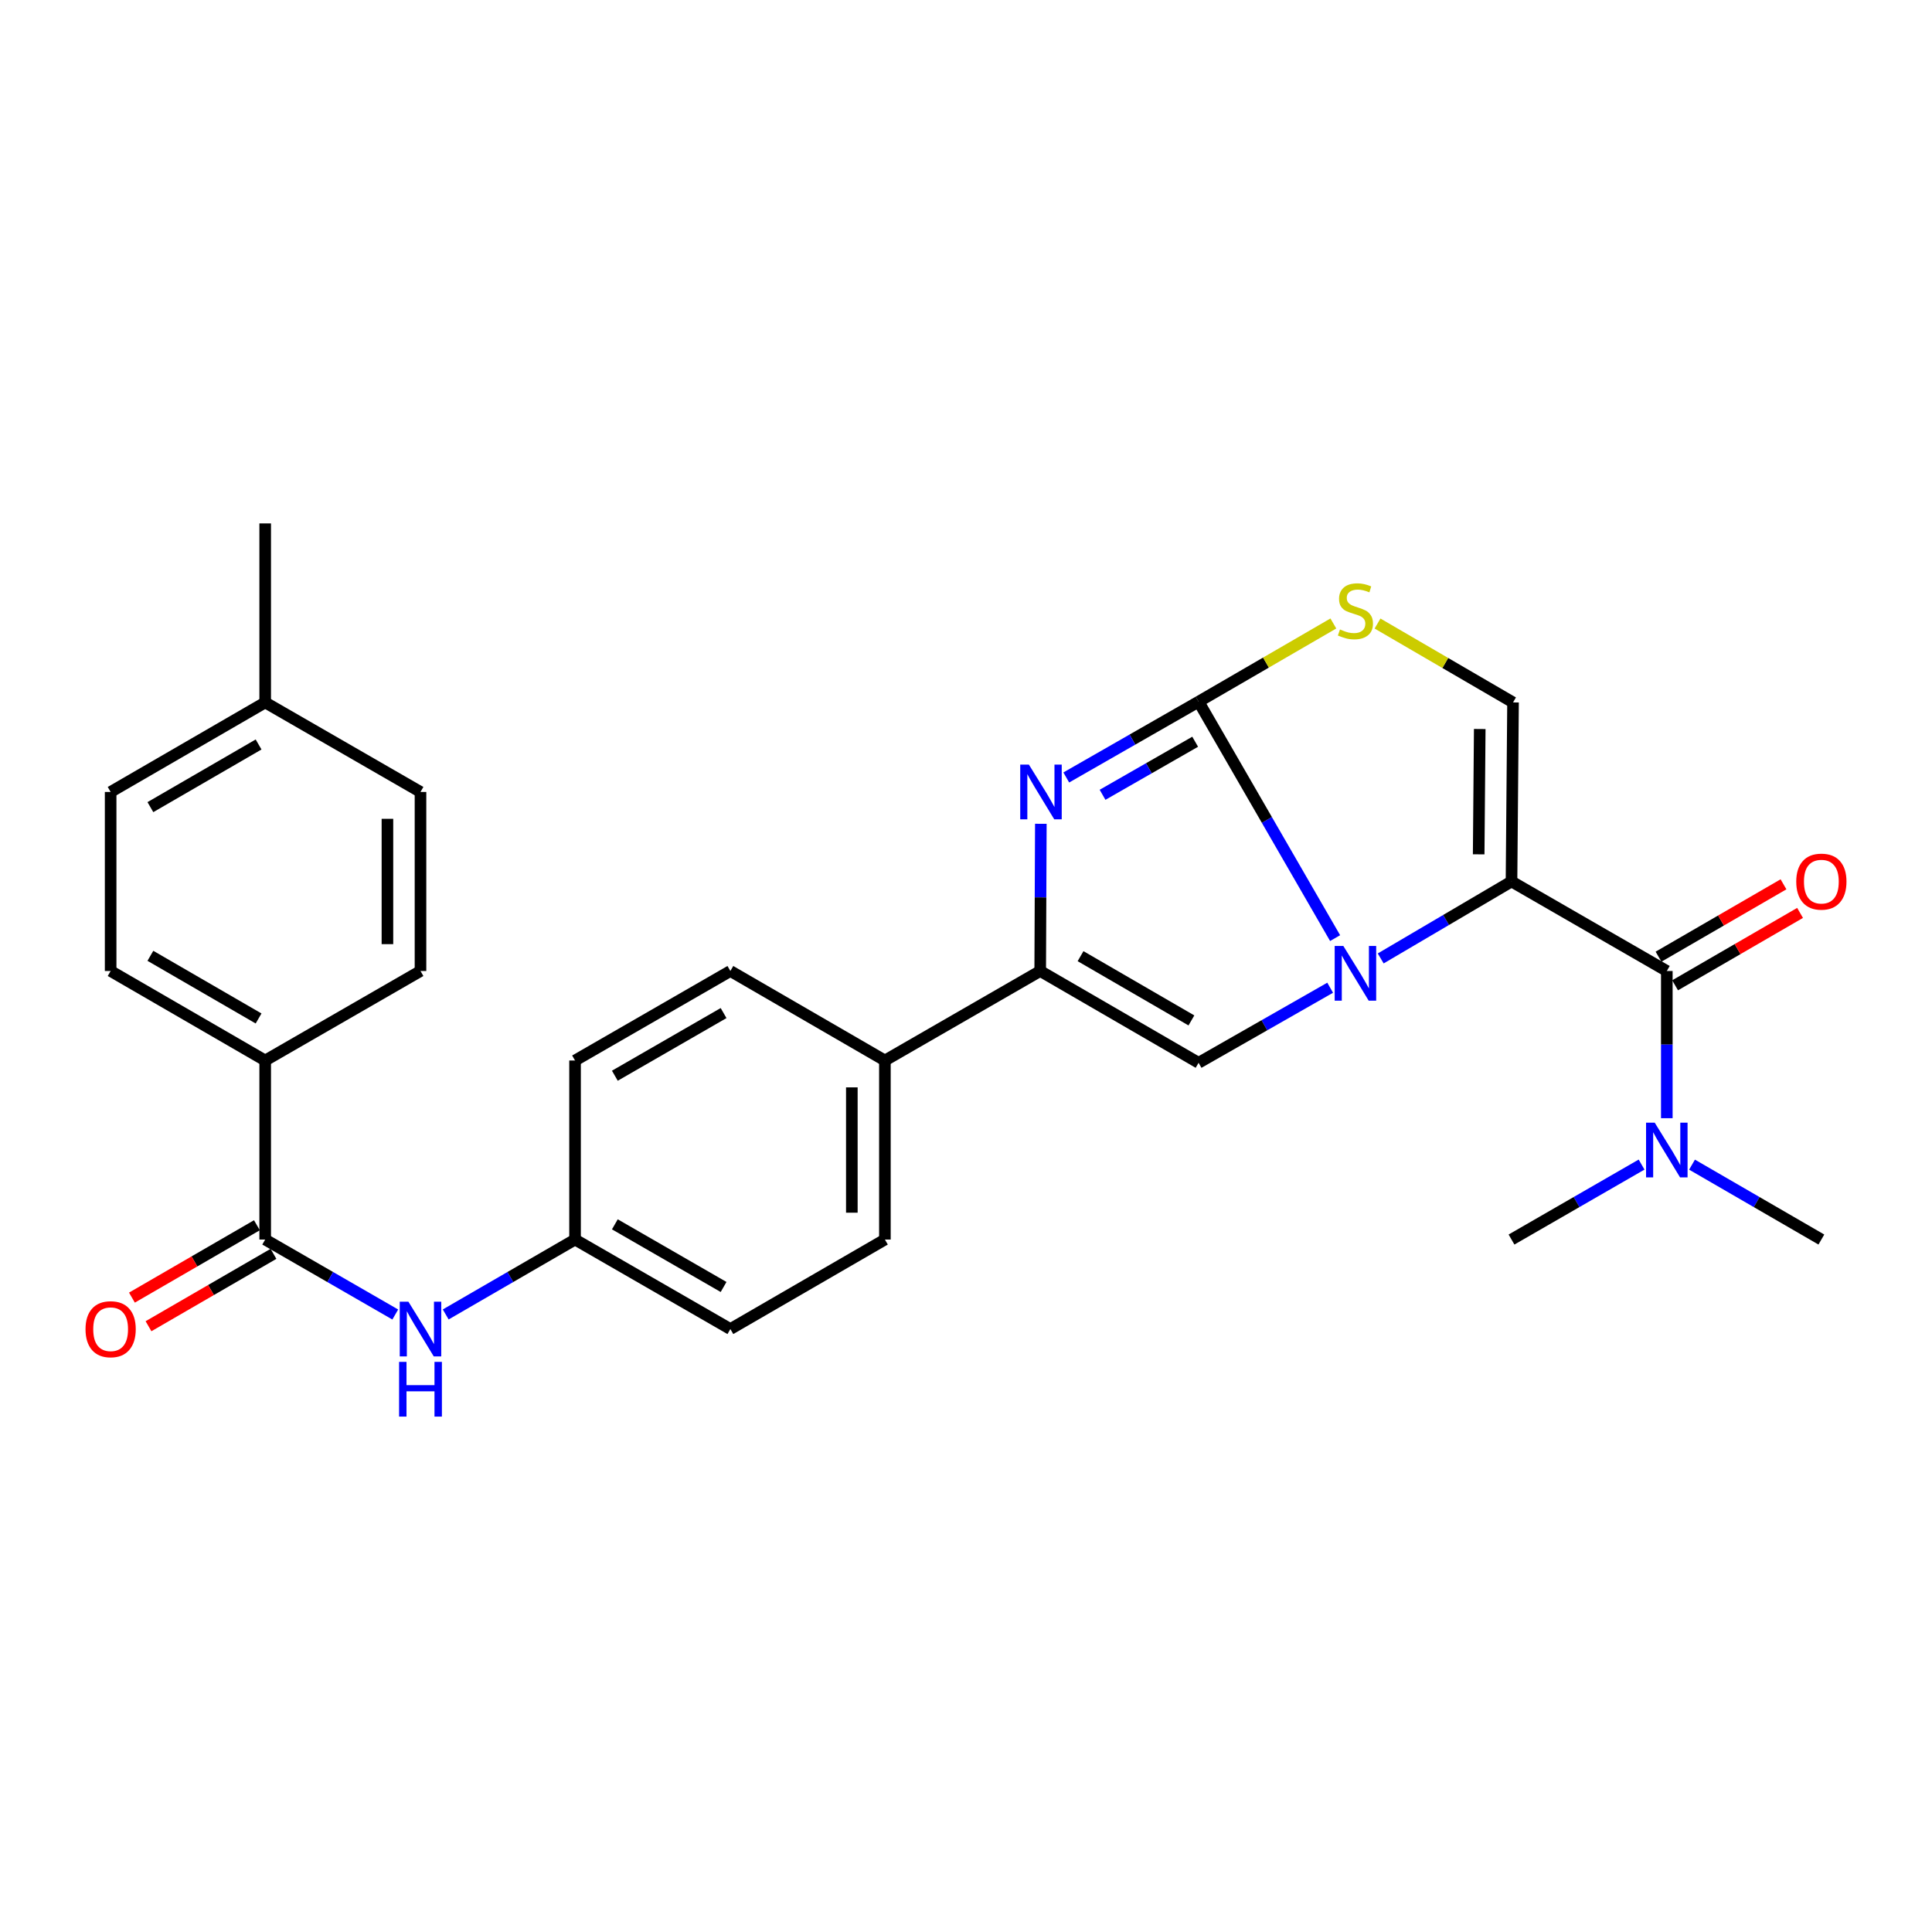 <?xml version='1.0' encoding='iso-8859-1'?>
<svg version='1.1' baseProfile='full'
              xmlns='http://www.w3.org/2000/svg'
                      xmlns:rdkit='http://www.rdkit.org/xml'
                      xmlns:xlink='http://www.w3.org/1999/xlink'
                  xml:space='preserve'
width='1000px' height='1000px' viewBox='0 0 1000 1000'>
<!-- END OF HEADER -->
<rect style='opacity:1.0;fill:#FFFFFF;stroke:none' width='1000' height='1000' x='0' y='0'> </rect>
<path class='bond-0' d='M 714.652,496.086 L 748.502,476.167' style='fill:none;fill-rule:evenodd;stroke:#0000FF;stroke-width:6px;stroke-linecap:butt;stroke-linejoin:miter;stroke-opacity:1' />
<path class='bond-0' d='M 748.502,476.167 L 782.353,456.247' style='fill:none;fill-rule:evenodd;stroke:#000000;stroke-width:6px;stroke-linecap:butt;stroke-linejoin:miter;stroke-opacity:1' />
<path class='bond-1' d='M 691.048,485.566 L 655.716,424.377' style='fill:none;fill-rule:evenodd;stroke:#0000FF;stroke-width:6px;stroke-linecap:butt;stroke-linejoin:miter;stroke-opacity:1' />
<path class='bond-1' d='M 655.716,424.377 L 620.384,363.188' style='fill:none;fill-rule:evenodd;stroke:#000000;stroke-width:6px;stroke-linecap:butt;stroke-linejoin:miter;stroke-opacity:1' />
<path class='bond-3' d='M 688.491,511.246 L 654.438,530.676' style='fill:none;fill-rule:evenodd;stroke:#0000FF;stroke-width:6px;stroke-linecap:butt;stroke-linejoin:miter;stroke-opacity:1' />
<path class='bond-3' d='M 654.438,530.676 L 620.384,550.105' style='fill:none;fill-rule:evenodd;stroke:#000000;stroke-width:6px;stroke-linecap:butt;stroke-linejoin:miter;stroke-opacity:1' />
<path class='bond-5' d='M 782.353,456.247 L 862.739,502.587' style='fill:none;fill-rule:evenodd;stroke:#000000;stroke-width:6px;stroke-linecap:butt;stroke-linejoin:miter;stroke-opacity:1' />
<path class='bond-6' d='M 782.353,456.247 L 783.142,363.578' style='fill:none;fill-rule:evenodd;stroke:#000000;stroke-width:6px;stroke-linecap:butt;stroke-linejoin:miter;stroke-opacity:1' />
<path class='bond-6' d='M 765.359,442.201 L 765.911,377.333' style='fill:none;fill-rule:evenodd;stroke:#000000;stroke-width:6px;stroke-linecap:butt;stroke-linejoin:miter;stroke-opacity:1' />
<path class='bond-2' d='M 620.384,363.188 L 586.142,382.803' style='fill:none;fill-rule:evenodd;stroke:#000000;stroke-width:6px;stroke-linecap:butt;stroke-linejoin:miter;stroke-opacity:1' />
<path class='bond-2' d='M 586.142,382.803 L 551.9,402.419' style='fill:none;fill-rule:evenodd;stroke:#0000FF;stroke-width:6px;stroke-linecap:butt;stroke-linejoin:miter;stroke-opacity:1' />
<path class='bond-2' d='M 618.618,383.922 L 594.648,397.653' style='fill:none;fill-rule:evenodd;stroke:#000000;stroke-width:6px;stroke-linecap:butt;stroke-linejoin:miter;stroke-opacity:1' />
<path class='bond-2' d='M 594.648,397.653 L 570.679,411.384' style='fill:none;fill-rule:evenodd;stroke:#0000FF;stroke-width:6px;stroke-linecap:butt;stroke-linejoin:miter;stroke-opacity:1' />
<path class='bond-7' d='M 620.384,363.188 L 655.263,342.949' style='fill:none;fill-rule:evenodd;stroke:#000000;stroke-width:6px;stroke-linecap:butt;stroke-linejoin:miter;stroke-opacity:1' />
<path class='bond-7' d='M 655.263,342.949 L 690.142,322.709' style='fill:none;fill-rule:evenodd;stroke:#CCCC00;stroke-width:6px;stroke-linecap:butt;stroke-linejoin:miter;stroke-opacity:1' />
<path class='bond-28' d='M 538.739,426.394 L 538.574,464.491' style='fill:none;fill-rule:evenodd;stroke:#0000FF;stroke-width:6px;stroke-linecap:butt;stroke-linejoin:miter;stroke-opacity:1' />
<path class='bond-28' d='M 538.574,464.491 L 538.41,502.587' style='fill:none;fill-rule:evenodd;stroke:#000000;stroke-width:6px;stroke-linecap:butt;stroke-linejoin:miter;stroke-opacity:1' />
<path class='bond-4' d='M 620.384,550.105 L 538.41,502.587' style='fill:none;fill-rule:evenodd;stroke:#000000;stroke-width:6px;stroke-linecap:butt;stroke-linejoin:miter;stroke-opacity:1' />
<path class='bond-4' d='M 616.67,528.172 L 559.289,494.909' style='fill:none;fill-rule:evenodd;stroke:#000000;stroke-width:6px;stroke-linecap:butt;stroke-linejoin:miter;stroke-opacity:1' />
<path class='bond-10' d='M 538.41,502.587 L 458.024,548.917' style='fill:none;fill-rule:evenodd;stroke:#000000;stroke-width:6px;stroke-linecap:butt;stroke-linejoin:miter;stroke-opacity:1' />
<path class='bond-11' d='M 862.739,502.587 L 862.739,540.683' style='fill:none;fill-rule:evenodd;stroke:#000000;stroke-width:6px;stroke-linecap:butt;stroke-linejoin:miter;stroke-opacity:1' />
<path class='bond-11' d='M 862.739,540.683 L 862.739,578.78' style='fill:none;fill-rule:evenodd;stroke:#0000FF;stroke-width:6px;stroke-linecap:butt;stroke-linejoin:miter;stroke-opacity:1' />
<path class='bond-13' d='M 867.028,509.991 L 899.37,491.256' style='fill:none;fill-rule:evenodd;stroke:#000000;stroke-width:6px;stroke-linecap:butt;stroke-linejoin:miter;stroke-opacity:1' />
<path class='bond-13' d='M 899.37,491.256 L 931.713,472.521' style='fill:none;fill-rule:evenodd;stroke:#FF0000;stroke-width:6px;stroke-linecap:butt;stroke-linejoin:miter;stroke-opacity:1' />
<path class='bond-13' d='M 858.45,495.183 L 890.792,476.448' style='fill:none;fill-rule:evenodd;stroke:#000000;stroke-width:6px;stroke-linecap:butt;stroke-linejoin:miter;stroke-opacity:1' />
<path class='bond-13' d='M 890.792,476.448 L 923.135,457.713' style='fill:none;fill-rule:evenodd;stroke:#FF0000;stroke-width:6px;stroke-linecap:butt;stroke-linejoin:miter;stroke-opacity:1' />
<path class='bond-29' d='M 783.142,363.578 L 748.075,343.159' style='fill:none;fill-rule:evenodd;stroke:#000000;stroke-width:6px;stroke-linecap:butt;stroke-linejoin:miter;stroke-opacity:1' />
<path class='bond-29' d='M 748.075,343.159 L 713.008,322.74' style='fill:none;fill-rule:evenodd;stroke:#CCCC00;stroke-width:6px;stroke-linecap:butt;stroke-linejoin:miter;stroke-opacity:1' />
<path class='bond-8' d='M 137.261,641.586 L 170.924,660.988' style='fill:none;fill-rule:evenodd;stroke:#000000;stroke-width:6px;stroke-linecap:butt;stroke-linejoin:miter;stroke-opacity:1' />
<path class='bond-8' d='M 170.924,660.988 L 204.587,680.39' style='fill:none;fill-rule:evenodd;stroke:#0000FF;stroke-width:6px;stroke-linecap:butt;stroke-linejoin:miter;stroke-opacity:1' />
<path class='bond-12' d='M 137.261,641.586 L 137.261,548.917' style='fill:none;fill-rule:evenodd;stroke:#000000;stroke-width:6px;stroke-linecap:butt;stroke-linejoin:miter;stroke-opacity:1' />
<path class='bond-14' d='M 132.973,634.182 L 100.63,652.913' style='fill:none;fill-rule:evenodd;stroke:#000000;stroke-width:6px;stroke-linecap:butt;stroke-linejoin:miter;stroke-opacity:1' />
<path class='bond-14' d='M 100.63,652.913 L 68.288,671.644' style='fill:none;fill-rule:evenodd;stroke:#FF0000;stroke-width:6px;stroke-linecap:butt;stroke-linejoin:miter;stroke-opacity:1' />
<path class='bond-14' d='M 141.549,648.991 L 109.207,667.722' style='fill:none;fill-rule:evenodd;stroke:#000000;stroke-width:6px;stroke-linecap:butt;stroke-linejoin:miter;stroke-opacity:1' />
<path class='bond-14' d='M 109.207,667.722 L 76.864,686.453' style='fill:none;fill-rule:evenodd;stroke:#FF0000;stroke-width:6px;stroke-linecap:butt;stroke-linejoin:miter;stroke-opacity:1' />
<path class='bond-9' d='M 230.698,680.358 L 264.17,660.972' style='fill:none;fill-rule:evenodd;stroke:#0000FF;stroke-width:6px;stroke-linecap:butt;stroke-linejoin:miter;stroke-opacity:1' />
<path class='bond-9' d='M 264.17,660.972 L 297.643,641.586' style='fill:none;fill-rule:evenodd;stroke:#000000;stroke-width:6px;stroke-linecap:butt;stroke-linejoin:miter;stroke-opacity:1' />
<path class='bond-15' d='M 458.024,548.917 L 458.024,641.586' style='fill:none;fill-rule:evenodd;stroke:#000000;stroke-width:6px;stroke-linecap:butt;stroke-linejoin:miter;stroke-opacity:1' />
<path class='bond-15' d='M 440.911,562.817 L 440.911,627.686' style='fill:none;fill-rule:evenodd;stroke:#000000;stroke-width:6px;stroke-linecap:butt;stroke-linejoin:miter;stroke-opacity:1' />
<path class='bond-16' d='M 458.024,548.917 L 378.038,502.587' style='fill:none;fill-rule:evenodd;stroke:#000000;stroke-width:6px;stroke-linecap:butt;stroke-linejoin:miter;stroke-opacity:1' />
<path class='bond-25' d='M 875.79,602.815 L 909.263,622.201' style='fill:none;fill-rule:evenodd;stroke:#0000FF;stroke-width:6px;stroke-linecap:butt;stroke-linejoin:miter;stroke-opacity:1' />
<path class='bond-25' d='M 909.263,622.201 L 942.735,641.586' style='fill:none;fill-rule:evenodd;stroke:#000000;stroke-width:6px;stroke-linecap:butt;stroke-linejoin:miter;stroke-opacity:1' />
<path class='bond-26' d='M 849.68,602.783 L 816.016,622.185' style='fill:none;fill-rule:evenodd;stroke:#0000FF;stroke-width:6px;stroke-linecap:butt;stroke-linejoin:miter;stroke-opacity:1' />
<path class='bond-26' d='M 816.016,622.185 L 782.353,641.586' style='fill:none;fill-rule:evenodd;stroke:#000000;stroke-width:6px;stroke-linecap:butt;stroke-linejoin:miter;stroke-opacity:1' />
<path class='bond-17' d='M 137.261,548.917 L 57.265,502.587' style='fill:none;fill-rule:evenodd;stroke:#000000;stroke-width:6px;stroke-linecap:butt;stroke-linejoin:miter;stroke-opacity:1' />
<path class='bond-17' d='M 133.838,527.158 L 77.841,494.727' style='fill:none;fill-rule:evenodd;stroke:#000000;stroke-width:6px;stroke-linecap:butt;stroke-linejoin:miter;stroke-opacity:1' />
<path class='bond-18' d='M 137.261,548.917 L 217.647,502.587' style='fill:none;fill-rule:evenodd;stroke:#000000;stroke-width:6px;stroke-linecap:butt;stroke-linejoin:miter;stroke-opacity:1' />
<path class='bond-21' d='M 458.024,641.586 L 378.038,687.916' style='fill:none;fill-rule:evenodd;stroke:#000000;stroke-width:6px;stroke-linecap:butt;stroke-linejoin:miter;stroke-opacity:1' />
<path class='bond-20' d='M 378.038,502.587 L 297.643,548.917' style='fill:none;fill-rule:evenodd;stroke:#000000;stroke-width:6px;stroke-linecap:butt;stroke-linejoin:miter;stroke-opacity:1' />
<path class='bond-20' d='M 374.523,524.364 L 318.247,556.795' style='fill:none;fill-rule:evenodd;stroke:#000000;stroke-width:6px;stroke-linecap:butt;stroke-linejoin:miter;stroke-opacity:1' />
<path class='bond-22' d='M 57.265,502.587 L 57.265,409.917' style='fill:none;fill-rule:evenodd;stroke:#000000;stroke-width:6px;stroke-linecap:butt;stroke-linejoin:miter;stroke-opacity:1' />
<path class='bond-23' d='M 217.647,502.587 L 217.647,409.917' style='fill:none;fill-rule:evenodd;stroke:#000000;stroke-width:6px;stroke-linecap:butt;stroke-linejoin:miter;stroke-opacity:1' />
<path class='bond-23' d='M 200.533,488.687 L 200.533,423.818' style='fill:none;fill-rule:evenodd;stroke:#000000;stroke-width:6px;stroke-linecap:butt;stroke-linejoin:miter;stroke-opacity:1' />
<path class='bond-19' d='M 297.643,641.586 L 297.643,548.917' style='fill:none;fill-rule:evenodd;stroke:#000000;stroke-width:6px;stroke-linecap:butt;stroke-linejoin:miter;stroke-opacity:1' />
<path class='bond-30' d='M 297.643,641.586 L 378.038,687.916' style='fill:none;fill-rule:evenodd;stroke:#000000;stroke-width:6px;stroke-linecap:butt;stroke-linejoin:miter;stroke-opacity:1' />
<path class='bond-30' d='M 318.247,633.708 L 374.523,666.139' style='fill:none;fill-rule:evenodd;stroke:#000000;stroke-width:6px;stroke-linecap:butt;stroke-linejoin:miter;stroke-opacity:1' />
<path class='bond-31' d='M 57.265,409.917 L 137.261,363.578' style='fill:none;fill-rule:evenodd;stroke:#000000;stroke-width:6px;stroke-linecap:butt;stroke-linejoin:miter;stroke-opacity:1' />
<path class='bond-31' d='M 77.842,417.775 L 133.84,385.337' style='fill:none;fill-rule:evenodd;stroke:#000000;stroke-width:6px;stroke-linecap:butt;stroke-linejoin:miter;stroke-opacity:1' />
<path class='bond-24' d='M 217.647,409.917 L 137.261,363.578' style='fill:none;fill-rule:evenodd;stroke:#000000;stroke-width:6px;stroke-linecap:butt;stroke-linejoin:miter;stroke-opacity:1' />
<path class='bond-27' d='M 137.261,363.578 L 137.261,270.918' style='fill:none;fill-rule:evenodd;stroke:#000000;stroke-width:6px;stroke-linecap:butt;stroke-linejoin:miter;stroke-opacity:1' />
<path  class='atom-0' d='M 695.308 489.625
L 704.588 504.625
Q 705.508 506.105, 706.988 508.785
Q 708.468 511.465, 708.548 511.625
L 708.548 489.625
L 712.308 489.625
L 712.308 517.945
L 708.428 517.945
L 698.468 501.545
Q 697.308 499.625, 696.068 497.425
Q 694.868 495.225, 694.508 494.545
L 694.508 517.945
L 690.828 517.945
L 690.828 489.625
L 695.308 489.625
' fill='#0000FF'/>
<path  class='atom-3' d='M 532.55 395.757
L 541.83 410.757
Q 542.75 412.237, 544.23 414.917
Q 545.71 417.597, 545.79 417.757
L 545.79 395.757
L 549.55 395.757
L 549.55 424.077
L 545.67 424.077
L 535.71 407.677
Q 534.55 405.757, 533.31 403.557
Q 532.11 401.357, 531.75 400.677
L 531.75 424.077
L 528.07 424.077
L 528.07 395.757
L 532.55 395.757
' fill='#0000FF'/>
<path  class='atom-8' d='M 693.568 325.799
Q 693.888 325.919, 695.208 326.479
Q 696.528 327.039, 697.968 327.399
Q 699.448 327.719, 700.888 327.719
Q 703.568 327.719, 705.128 326.439
Q 706.688 325.119, 706.688 322.839
Q 706.688 321.279, 705.888 320.319
Q 705.128 319.359, 703.928 318.839
Q 702.728 318.319, 700.728 317.719
Q 698.208 316.959, 696.688 316.239
Q 695.208 315.519, 694.128 313.999
Q 693.088 312.479, 693.088 309.919
Q 693.088 306.359, 695.488 304.159
Q 697.928 301.959, 702.728 301.959
Q 706.008 301.959, 709.728 303.519
L 708.808 306.599
Q 705.408 305.199, 702.848 305.199
Q 700.088 305.199, 698.568 306.359
Q 697.048 307.479, 697.088 309.439
Q 697.088 310.959, 697.848 311.879
Q 698.648 312.799, 699.768 313.319
Q 700.928 313.839, 702.848 314.439
Q 705.408 315.239, 706.928 316.039
Q 708.448 316.839, 709.528 318.479
Q 710.648 320.079, 710.648 322.839
Q 710.648 326.759, 708.008 328.879
Q 705.408 330.959, 701.048 330.959
Q 698.528 330.959, 696.608 330.399
Q 694.728 329.879, 692.488 328.959
L 693.568 325.799
' fill='#CCCC00'/>
<path  class='atom-10' d='M 211.387 673.756
L 220.667 688.756
Q 221.587 690.236, 223.067 692.916
Q 224.547 695.596, 224.627 695.756
L 224.627 673.756
L 228.387 673.756
L 228.387 702.076
L 224.507 702.076
L 214.547 685.676
Q 213.387 683.756, 212.147 681.556
Q 210.947 679.356, 210.587 678.676
L 210.587 702.076
L 206.907 702.076
L 206.907 673.756
L 211.387 673.756
' fill='#0000FF'/>
<path  class='atom-10' d='M 206.567 704.908
L 210.407 704.908
L 210.407 716.948
L 224.887 716.948
L 224.887 704.908
L 228.727 704.908
L 228.727 733.228
L 224.887 733.228
L 224.887 720.148
L 210.407 720.148
L 210.407 733.228
L 206.567 733.228
L 206.567 704.908
' fill='#0000FF'/>
<path  class='atom-12' d='M 856.479 581.096
L 865.759 596.096
Q 866.679 597.576, 868.159 600.256
Q 869.639 602.936, 869.719 603.096
L 869.719 581.096
L 873.479 581.096
L 873.479 609.416
L 869.599 609.416
L 859.639 593.016
Q 858.479 591.096, 857.239 588.896
Q 856.039 586.696, 855.679 586.016
L 855.679 609.416
L 851.999 609.416
L 851.999 581.096
L 856.479 581.096
' fill='#0000FF'/>
<path  class='atom-14' d='M 929.735 456.327
Q 929.735 449.527, 933.095 445.727
Q 936.455 441.927, 942.735 441.927
Q 949.015 441.927, 952.375 445.727
Q 955.735 449.527, 955.735 456.327
Q 955.735 463.207, 952.335 467.127
Q 948.935 471.007, 942.735 471.007
Q 936.495 471.007, 933.095 467.127
Q 929.735 463.247, 929.735 456.327
M 942.735 467.807
Q 947.055 467.807, 949.375 464.927
Q 951.735 462.007, 951.735 456.327
Q 951.735 450.767, 949.375 447.967
Q 947.055 445.127, 942.735 445.127
Q 938.415 445.127, 936.055 447.927
Q 933.735 450.727, 933.735 456.327
Q 933.735 462.047, 936.055 464.927
Q 938.415 467.807, 942.735 467.807
' fill='#FF0000'/>
<path  class='atom-15' d='M 44.265 687.996
Q 44.265 681.196, 47.625 677.396
Q 50.985 673.596, 57.265 673.596
Q 63.545 673.596, 66.905 677.396
Q 70.265 681.196, 70.265 687.996
Q 70.265 694.876, 66.865 698.796
Q 63.465 702.676, 57.265 702.676
Q 51.025 702.676, 47.625 698.796
Q 44.265 694.916, 44.265 687.996
M 57.265 699.476
Q 61.585 699.476, 63.905 696.596
Q 66.265 693.676, 66.265 687.996
Q 66.265 682.436, 63.905 679.636
Q 61.585 676.796, 57.265 676.796
Q 52.945 676.796, 50.585 679.596
Q 48.265 682.396, 48.265 687.996
Q 48.265 693.716, 50.585 696.596
Q 52.945 699.476, 57.265 699.476
' fill='#FF0000'/>
</svg>
